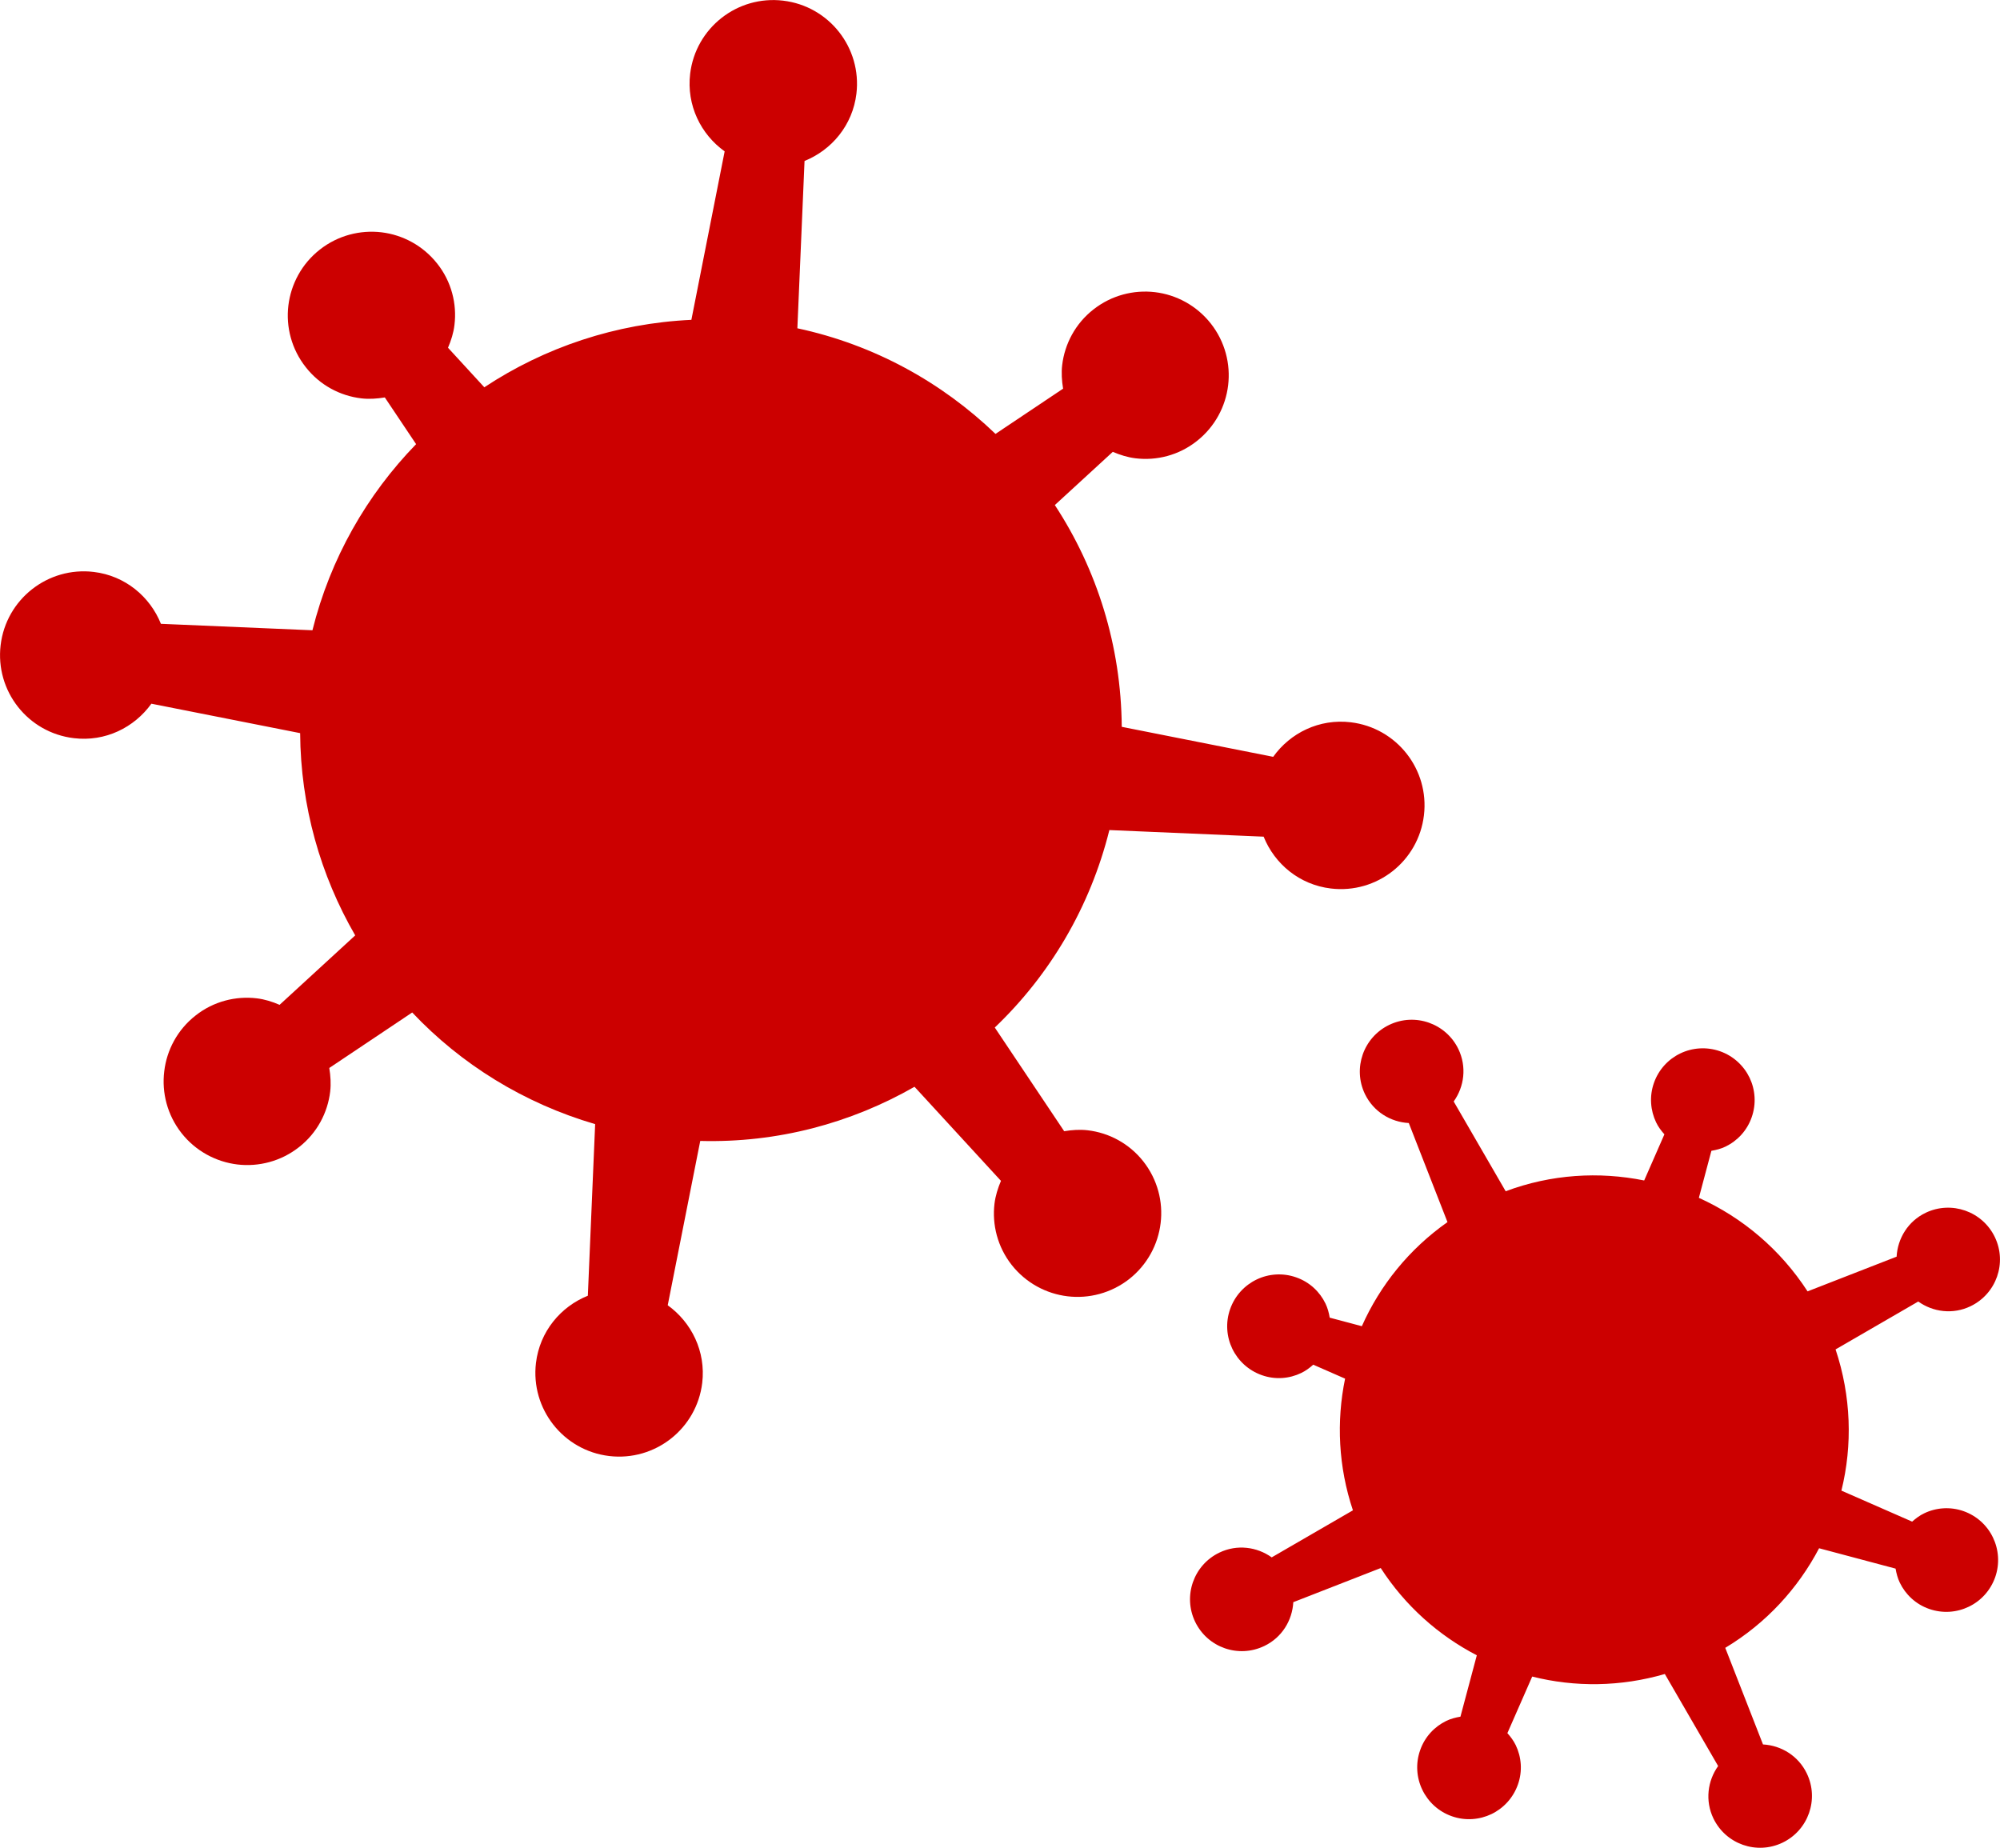 <?xml version="1.0" encoding="UTF-8"?><svg id="_イヤー_1" xmlns="http://www.w3.org/2000/svg" viewBox="0 0 421.34 389.27"><defs><style>.cls-1{fill:#c00;}</style></defs><path class="cls-1" d="M229.17,238.12c-1.66-.2-3.33-.08-4.98,.19l-14.62-21.84c11.56-11.03,20.08-25.31,24.14-41.6l32.5,1.39c2.31,5.74,7.54,10.13,14.16,10.92,9.68,1.16,18.45-5.74,19.61-15.42,1.16-9.67-5.75-18.45-15.43-19.6-6.62-.79-12.73,2.24-16.33,7.28l-31.9-6.32c-.13-17.04-5.2-33.15-14.1-46.72l12.21-11.21c1.55,.66,3.14,1.16,4.79,1.36,4.43,.54,9.11-.62,12.9-3.62,3.82-3,6.08-7.3,6.61-11.76,.54-4.47-.64-9.18-3.65-13.01-3-3.81-7.3-6.08-11.76-6.61-4.47-.53-9.17,.65-12.99,3.66-3.8,2.98-6.03,7.26-6.56,11.68-.2,1.66-.08,3.33,.19,4.99l-14.24,9.53c-11.29-10.85-25.54-18.78-41.74-22.25l1.51-35.25c5.74-2.32,10.13-7.54,10.93-14.17,1.15-9.67-5.75-18.44-15.42-19.6-9.68-1.16-18.45,5.74-19.61,15.41-.78,6.62,2.24,12.74,7.27,16.34l-7.01,35.49c-15.91,.74-30.89,5.79-43.62,14.21l-7.65-8.33c.66-1.55,1.17-3.15,1.36-4.81,.54-4.42-.62-9.11-3.62-12.9-3-3.81-7.3-6.08-11.76-6.61-4.47-.53-9.18,.65-12.99,3.65-3.83,3-6.08,7.31-6.62,11.77-.54,4.47,.65,9.18,3.66,12.99,2.98,3.81,7.25,6.04,11.68,6.57,1.65,.2,3.32,.08,4.98-.19l6.59,9.84c-10.37,10.67-18.06,24.04-21.84,39.21l-31.92-1.36c-2.31-5.74-7.54-10.14-14.15-10.93-9.68-1.16-18.46,5.75-19.62,15.42-1.15,9.68,5.74,18.45,15.42,19.6,6.62,.8,12.73-2.23,16.34-7.26l31.34,6.2c.1,15.36,4.27,29.94,11.6,42.61l-15.93,14.63c-1.54-.67-3.14-1.17-4.8-1.37-4.41-.53-9.11,.62-12.9,3.62-3.82,2.99-6.08,7.29-6.6,11.76-.55,4.47,.63,9.18,3.63,13,3,3.82,7.31,6.08,11.78,6.62,4.46,.53,9.17-.65,12.99-3.66,3.81-2.98,6.03-7.26,6.56-11.69,.19-1.66,.08-3.32-.19-4.98l17.47-11.69c10.3,10.91,23.5,19.12,38.54,23.52l-1.54,36.15c-5.74,2.31-10.13,7.54-10.93,14.16-1.15,9.67,5.75,18.45,15.42,19.61,9.67,1.15,18.45-5.74,19.61-15.42,.78-6.61-2.25-12.73-7.27-16.34l6.85-34.62c16.28,.44,31.76-3.75,45.14-11.41l18.21,19.82c-.65,1.55-1.16,3.15-1.36,4.8-.53,4.42,.63,9.11,3.62,12.91,3.01,3.82,7.31,6.08,11.77,6.61,4.47,.54,9.18-.65,13-3.64,3.81-3.01,6.08-7.31,6.61-11.78,.55-4.46-.64-9.17-3.64-12.99-2.99-3.8-7.27-6.04-11.69-6.56Z"/><path class="cls-1" d="M413.66,318.35c-2.82-.99-5.81-.74-8.29,.46-.93,.44-1.76,1.06-2.54,1.75l-14.9-6.53c2.37-9.6,2.06-19.89-1.23-29.75l17.42-10.09c3.11,2.23,7.31,2.78,11.02,.99,5.44-2.62,7.73-9.14,5.11-14.57-2.62-5.43-9.14-7.72-14.58-5.11-3.72,1.79-5.9,5.41-6.11,9.24l-18.76,7.31c-5.74-8.85-13.75-15.57-22.9-19.7l2.64-9.91c1.03-.18,2.03-.43,2.96-.88,2.49-1.2,4.55-3.36,5.53-6.19,1-2.84,.75-5.83-.45-8.34-1.21-2.5-3.4-4.58-6.24-5.57s-5.84-.74-8.34,.46c-2.52,1.21-4.58,3.39-5.57,6.23-.99,2.82-.73,5.8,.46,8.29,.44,.93,1.06,1.76,1.75,2.53l-4.26,9.72c-9.51-1.92-19.58-1.32-29.18,2.27l-10.95-18.91c2.23-3.12,2.78-7.3,.99-11.04-2.62-5.43-9.14-7.71-14.57-5.1-5.44,2.62-7.73,9.14-5.12,14.57,1.8,3.72,5.42,5.91,9.24,6.11l8.15,20.87c-8.07,5.68-14.2,13.3-18.04,21.93l-6.77-1.8c-.17-1.03-.44-2.04-.89-2.97-1.2-2.49-3.36-4.54-6.18-5.52-2.84-1-5.84-.75-8.34,.46-2.51,1.21-4.57,3.39-5.57,6.23-1,2.84-.75,5.84,.46,8.35,1.21,2.51,3.39,4.57,6.23,5.57,2.83,1,5.8,.74,8.28-.46,.93-.44,1.76-1.06,2.54-1.75l6.71,2.94c-1.86,9.03-1.42,18.57,1.65,27.74l-17.11,9.91c-3.12-2.23-7.31-2.79-11.03-1-5.43,2.61-7.71,9.14-5.1,14.57,2.62,5.44,9.13,7.72,14.57,5.1,3.72-1.78,5.9-5.4,6.11-9.23l18.42-7.19c5.17,7.99,12.19,14.2,20.24,18.38l-3.45,12.93c-1.02,.18-2.03,.43-2.96,.88-2.49,1.2-4.55,3.36-5.53,6.19-1,2.83-.75,5.83,.46,8.33,1.21,2.52,3.39,4.59,6.23,5.58,2.84,1,5.83,.74,8.34-.46,2.51-1.21,4.57-3.39,5.57-6.23,1-2.82,.74-5.8-.46-8.29-.45-.92-1.07-1.77-1.76-2.53l5.23-11.92c9.01,2.27,18.63,2.17,27.94-.54l11.23,19.39c-2.23,3.12-2.78,7.31-1,11.03,2.62,5.44,9.13,7.72,14.57,5.11,5.44-2.62,7.73-9.14,5.11-14.58-1.79-3.72-5.4-5.9-9.23-6.11l-7.95-20.35c8.64-5.19,15.33-12.53,19.77-20.98l16.11,4.29c.18,1.02,.44,2.03,.89,2.96,1.19,2.48,3.36,4.55,6.18,5.53,2.85,1,5.84,.75,8.34-.46,2.53-1.2,4.58-3.4,5.58-6.23,.99-2.84,.74-5.84-.47-8.35-1.2-2.51-3.38-4.57-6.23-5.57Z"/></svg>